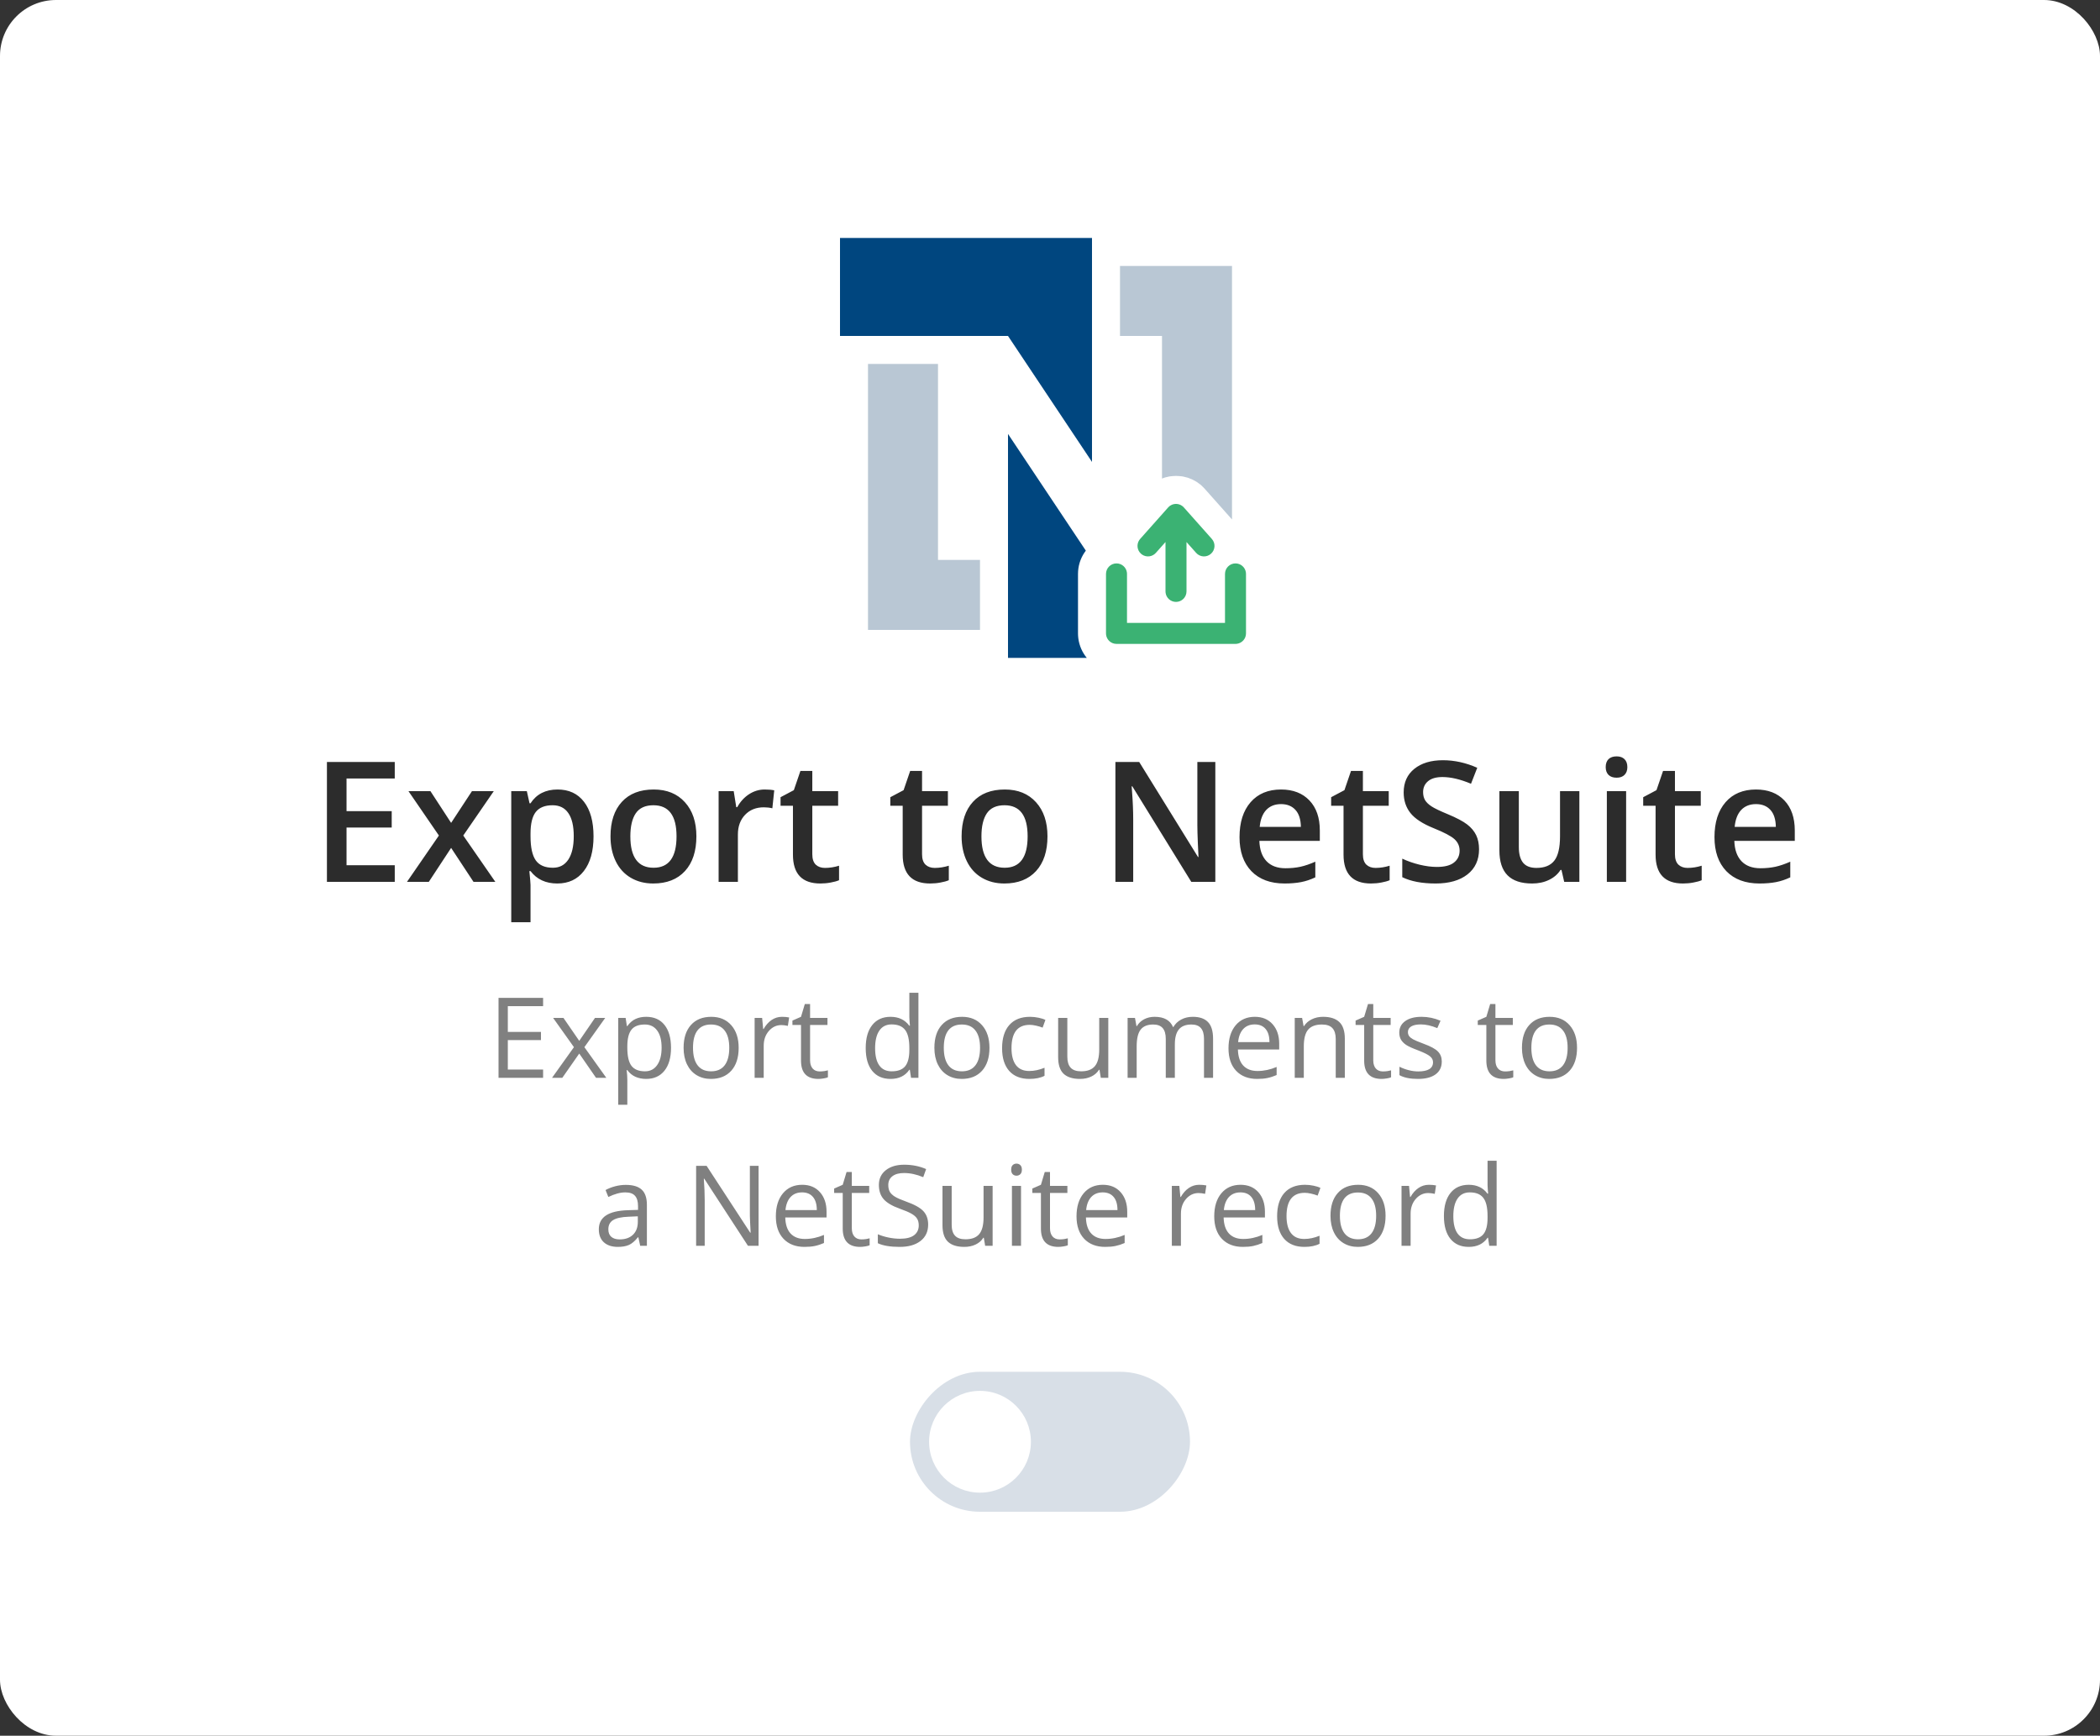 <svg width="150" height="124" viewBox="0 0 150 124" fill="none" xmlns="http://www.w3.org/2000/svg">
<rect x="0" y="0" width="150" height="124" fill="#333333" stroke="none"/>
<g>
<rect width="150" height="124" rx="4" fill="white"/>
<path d="M28.197 63H23.352V54.434H28.197V55.617H24.752V57.949H27.98V59.121H24.752V61.81H28.197V63ZM31.35 59.69L29.176 56.52H30.746L32.223 58.787L33.711 56.52H35.27L33.09 59.69L35.381 63H33.822L32.223 60.574L30.629 63H29.07L31.35 59.69ZM39.805 63.117C38.984 63.117 38.348 62.822 37.895 62.232H37.812C37.867 62.779 37.895 63.111 37.895 63.228V65.883H36.518V56.52H37.631C37.662 56.641 37.727 56.93 37.824 57.387H37.895C38.324 56.73 38.969 56.402 39.828 56.402C40.637 56.402 41.266 56.695 41.715 57.281C42.168 57.867 42.395 58.69 42.395 59.748C42.395 60.807 42.164 61.633 41.703 62.227C41.246 62.82 40.613 63.117 39.805 63.117ZM39.471 57.527C38.924 57.527 38.523 57.688 38.27 58.008C38.02 58.328 37.895 58.84 37.895 59.543V59.748C37.895 60.537 38.02 61.109 38.27 61.465C38.52 61.816 38.928 61.992 39.494 61.992C39.971 61.992 40.338 61.797 40.596 61.406C40.853 61.016 40.982 60.459 40.982 59.736C40.982 59.01 40.853 58.461 40.596 58.09C40.342 57.715 39.967 57.527 39.471 57.527ZM49.742 59.748C49.742 60.807 49.471 61.633 48.928 62.227C48.385 62.82 47.629 63.117 46.66 63.117C46.055 63.117 45.52 62.98 45.055 62.707C44.59 62.434 44.232 62.041 43.982 61.529C43.732 61.018 43.607 60.424 43.607 59.748C43.607 58.697 43.877 57.877 44.416 57.287C44.955 56.697 45.715 56.402 46.695 56.402C47.633 56.402 48.375 56.705 48.922 57.31C49.469 57.912 49.742 58.725 49.742 59.748ZM45.025 59.748C45.025 61.244 45.578 61.992 46.684 61.992C47.777 61.992 48.324 61.244 48.324 59.748C48.324 58.268 47.773 57.527 46.672 57.527C46.094 57.527 45.674 57.719 45.412 58.102C45.154 58.484 45.025 59.033 45.025 59.748ZM54.617 56.402C54.895 56.402 55.123 56.422 55.303 56.461L55.168 57.744C54.973 57.697 54.77 57.674 54.559 57.674C54.008 57.674 53.56 57.853 53.217 58.213C52.877 58.572 52.707 59.039 52.707 59.613V63H51.33V56.52H52.408L52.59 57.662H52.66C52.875 57.275 53.154 56.969 53.498 56.742C53.846 56.516 54.219 56.402 54.617 56.402ZM58.924 62.004C59.26 62.004 59.596 61.951 59.932 61.846V62.883C59.779 62.949 59.582 63.004 59.34 63.047C59.102 63.094 58.853 63.117 58.596 63.117C57.291 63.117 56.639 62.43 56.639 61.055V57.562H55.754V56.953L56.703 56.449L57.172 55.078H58.022V56.52H59.867V57.562H58.022V61.031C58.022 61.363 58.103 61.609 58.268 61.77C58.435 61.926 58.654 62.004 58.924 62.004ZM66.764 62.004C67.1 62.004 67.436 61.951 67.772 61.846V62.883C67.619 62.949 67.422 63.004 67.18 63.047C66.941 63.094 66.693 63.117 66.436 63.117C65.131 63.117 64.478 62.43 64.478 61.055V57.562H63.594V56.953L64.543 56.449L65.012 55.078H65.861V56.52H67.707V57.562H65.861V61.031C65.861 61.363 65.943 61.609 66.107 61.77C66.275 61.926 66.494 62.004 66.764 62.004ZM74.82 59.748C74.82 60.807 74.549 61.633 74.006 62.227C73.463 62.82 72.707 63.117 71.738 63.117C71.133 63.117 70.598 62.98 70.133 62.707C69.668 62.434 69.311 62.041 69.061 61.529C68.811 61.018 68.686 60.424 68.686 59.748C68.686 58.697 68.955 57.877 69.494 57.287C70.033 56.697 70.793 56.402 71.773 56.402C72.711 56.402 73.453 56.705 74 57.31C74.547 57.912 74.82 58.725 74.82 59.748ZM70.103 59.748C70.103 61.244 70.656 61.992 71.762 61.992C72.856 61.992 73.402 61.244 73.402 59.748C73.402 58.268 72.852 57.527 71.75 57.527C71.172 57.527 70.752 57.719 70.49 58.102C70.232 58.484 70.103 59.033 70.103 59.748ZM86.809 63H85.092L80.879 56.174H80.832L80.861 56.555C80.916 57.281 80.943 57.945 80.943 58.547V63H79.672V54.434H81.371L85.572 61.225H85.607C85.6 61.135 85.584 60.809 85.561 60.246C85.537 59.68 85.525 59.238 85.525 58.922V54.434H86.809V63ZM91.754 63.117C90.746 63.117 89.957 62.824 89.387 62.238C88.82 61.648 88.537 60.838 88.537 59.807C88.537 58.748 88.801 57.916 89.328 57.31C89.856 56.705 90.58 56.402 91.502 56.402C92.357 56.402 93.033 56.662 93.529 57.182C94.025 57.701 94.273 58.416 94.273 59.326V60.07H89.955C89.975 60.699 90.144 61.184 90.465 61.523C90.785 61.859 91.236 62.027 91.818 62.027C92.201 62.027 92.557 61.992 92.885 61.922C93.217 61.848 93.572 61.727 93.951 61.559V62.678C93.615 62.838 93.275 62.951 92.932 63.018C92.588 63.084 92.195 63.117 91.754 63.117ZM91.502 57.445C91.064 57.445 90.713 57.584 90.447 57.861C90.186 58.139 90.029 58.543 89.978 59.074H92.92C92.912 58.539 92.783 58.135 92.533 57.861C92.283 57.584 91.939 57.445 91.502 57.445ZM98.252 62.004C98.588 62.004 98.924 61.951 99.26 61.846V62.883C99.107 62.949 98.91 63.004 98.668 63.047C98.43 63.094 98.182 63.117 97.924 63.117C96.619 63.117 95.967 62.43 95.967 61.055V57.562H95.082V56.953L96.031 56.449L96.5 55.078H97.35V56.52H99.195V57.562H97.35V61.031C97.35 61.363 97.432 61.609 97.596 61.77C97.764 61.926 97.982 62.004 98.252 62.004ZM105.646 60.674C105.646 61.435 105.371 62.033 104.82 62.467C104.27 62.9 103.51 63.117 102.541 63.117C101.572 63.117 100.779 62.967 100.162 62.666V61.342C100.553 61.525 100.967 61.67 101.404 61.775C101.846 61.881 102.256 61.934 102.635 61.934C103.189 61.934 103.598 61.828 103.859 61.617C104.125 61.406 104.258 61.123 104.258 60.768C104.258 60.447 104.137 60.176 103.895 59.953C103.652 59.73 103.152 59.467 102.395 59.162C101.613 58.846 101.062 58.484 100.742 58.078C100.422 57.672 100.262 57.184 100.262 56.613C100.262 55.898 100.516 55.336 101.023 54.926C101.531 54.516 102.213 54.31 103.068 54.31C103.889 54.31 104.705 54.49 105.518 54.85L105.072 55.992C104.311 55.672 103.631 55.512 103.033 55.512C102.58 55.512 102.236 55.611 102.002 55.81C101.768 56.006 101.65 56.266 101.65 56.59C101.65 56.812 101.697 57.004 101.791 57.164C101.885 57.32 102.039 57.469 102.254 57.609C102.469 57.75 102.855 57.935 103.414 58.166C104.043 58.428 104.504 58.672 104.797 58.898C105.09 59.125 105.305 59.381 105.441 59.666C105.578 59.951 105.646 60.287 105.646 60.674ZM111.729 63L111.535 62.15H111.465C111.273 62.451 111 62.688 110.645 62.859C110.293 63.031 109.891 63.117 109.438 63.117C108.652 63.117 108.066 62.922 107.68 62.531C107.293 62.141 107.1 61.549 107.1 60.756V56.52H108.488V60.516C108.488 61.012 108.59 61.385 108.793 61.635C108.996 61.881 109.314 62.004 109.748 62.004C110.326 62.004 110.75 61.832 111.02 61.488C111.293 61.141 111.43 60.56 111.43 59.748V56.52H112.812V63H111.729ZM116.152 63H114.775V56.52H116.152V63ZM114.693 54.803C114.693 54.557 114.76 54.367 114.893 54.234C115.029 54.102 115.223 54.035 115.473 54.035C115.715 54.035 115.902 54.102 116.035 54.234C116.172 54.367 116.24 54.557 116.24 54.803C116.24 55.037 116.172 55.223 116.035 55.359C115.902 55.492 115.715 55.559 115.473 55.559C115.223 55.559 115.029 55.492 114.893 55.359C114.76 55.223 114.693 55.037 114.693 54.803ZM120.541 62.004C120.877 62.004 121.213 61.951 121.549 61.846V62.883C121.396 62.949 121.199 63.004 120.957 63.047C120.719 63.094 120.471 63.117 120.213 63.117C118.908 63.117 118.256 62.43 118.256 61.055V57.562H117.371V56.953L118.32 56.449L118.789 55.078H119.639V56.52H121.484V57.562H119.639V61.031C119.639 61.363 119.721 61.609 119.885 61.77C120.053 61.926 120.271 62.004 120.541 62.004ZM125.68 63.117C124.672 63.117 123.883 62.824 123.312 62.238C122.746 61.648 122.463 60.838 122.463 59.807C122.463 58.748 122.727 57.916 123.254 57.31C123.781 56.705 124.506 56.402 125.428 56.402C126.283 56.402 126.959 56.662 127.455 57.182C127.951 57.701 128.199 58.416 128.199 59.326V60.07H123.881C123.9 60.699 124.07 61.184 124.391 61.523C124.711 61.859 125.162 62.027 125.744 62.027C126.127 62.027 126.482 61.992 126.811 61.922C127.143 61.848 127.498 61.727 127.877 61.559V62.678C127.541 62.838 127.201 62.951 126.857 63.018C126.514 63.084 126.121 63.117 125.68 63.117ZM125.428 57.445C124.99 57.445 124.639 57.584 124.373 57.861C124.111 58.139 123.955 58.543 123.904 59.074H126.846C126.838 58.539 126.709 58.135 126.459 57.861C126.209 57.584 125.865 57.445 125.428 57.445Z" fill="#2C2C2C"/>
<path d="M38.793 77H35.609V71.289H38.793V71.879H36.273V73.719H38.641V74.305H36.273V76.406H38.793V77ZM40.996 74.809L39.508 72.719H40.246L41.375 74.359L42.5 72.719H43.23L41.742 74.809L43.309 77H42.574L41.375 75.266L40.164 77H39.43L40.996 74.809ZM46.152 77.078C45.874 77.078 45.618 77.027 45.387 76.926C45.158 76.822 44.965 76.663 44.809 76.449H44.762C44.793 76.699 44.809 76.936 44.809 77.16V78.922H44.16V72.719H44.688L44.777 73.305H44.809C44.975 73.07 45.169 72.901 45.391 72.797C45.612 72.693 45.866 72.641 46.152 72.641C46.72 72.641 47.158 72.835 47.465 73.223C47.775 73.611 47.93 74.155 47.93 74.856C47.93 75.559 47.772 76.106 47.457 76.496C47.145 76.884 46.71 77.078 46.152 77.078ZM46.059 73.191C45.621 73.191 45.305 73.312 45.109 73.555C44.914 73.797 44.814 74.182 44.809 74.711V74.856C44.809 75.457 44.909 75.888 45.109 76.148C45.31 76.406 45.632 76.535 46.074 76.535C46.444 76.535 46.733 76.385 46.941 76.086C47.152 75.787 47.258 75.374 47.258 74.848C47.258 74.314 47.152 73.905 46.941 73.621C46.733 73.335 46.439 73.191 46.059 73.191ZM52.762 74.856C52.762 75.553 52.586 76.099 52.234 76.492C51.883 76.883 51.397 77.078 50.777 77.078C50.395 77.078 50.055 76.988 49.758 76.809C49.461 76.629 49.232 76.371 49.07 76.035C48.909 75.699 48.828 75.306 48.828 74.856C48.828 74.158 49.003 73.615 49.352 73.227C49.7 72.836 50.185 72.641 50.805 72.641C51.404 72.641 51.879 72.84 52.23 73.238C52.585 73.637 52.762 74.176 52.762 74.856ZM49.5 74.856C49.5 75.402 49.609 75.819 49.828 76.106C50.047 76.392 50.368 76.535 50.793 76.535C51.217 76.535 51.539 76.393 51.758 76.109C51.979 75.823 52.09 75.405 52.09 74.856C52.09 74.311 51.979 73.898 51.758 73.617C51.539 73.333 51.215 73.191 50.785 73.191C50.361 73.191 50.04 73.331 49.824 73.609C49.608 73.888 49.5 74.303 49.5 74.856ZM55.855 72.641C56.046 72.641 56.216 72.656 56.367 72.688L56.277 73.289C56.1 73.25 55.944 73.231 55.809 73.231C55.462 73.231 55.165 73.371 54.918 73.652C54.673 73.934 54.551 74.284 54.551 74.703V77H53.902V72.719H54.438L54.512 73.512H54.543C54.702 73.233 54.893 73.018 55.117 72.867C55.341 72.716 55.587 72.641 55.855 72.641ZM58.551 76.543C58.665 76.543 58.776 76.535 58.883 76.519C58.99 76.501 59.074 76.483 59.137 76.465V76.961C59.066 76.995 58.962 77.022 58.824 77.043C58.689 77.066 58.566 77.078 58.457 77.078C57.629 77.078 57.215 76.642 57.215 75.769V73.223H56.602V72.91L57.215 72.641L57.488 71.727H57.863V72.719H59.105V73.223H57.863V75.742C57.863 76 57.925 76.198 58.047 76.336C58.169 76.474 58.337 76.543 58.551 76.543ZM64.988 76.426H64.953C64.654 76.861 64.206 77.078 63.609 77.078C63.05 77.078 62.613 76.887 62.301 76.504C61.991 76.121 61.836 75.577 61.836 74.871C61.836 74.165 61.992 73.617 62.305 73.227C62.617 72.836 63.052 72.641 63.609 72.641C64.19 72.641 64.635 72.852 64.945 73.273H64.996L64.969 72.965L64.953 72.664V70.922H65.602V77H65.074L64.988 76.426ZM63.691 76.535C64.134 76.535 64.454 76.415 64.652 76.176C64.853 75.934 64.953 75.544 64.953 75.008V74.871C64.953 74.264 64.852 73.832 64.648 73.574C64.448 73.314 64.126 73.184 63.684 73.184C63.303 73.184 63.012 73.332 62.809 73.629C62.608 73.923 62.508 74.34 62.508 74.879C62.508 75.426 62.608 75.838 62.809 76.117C63.009 76.396 63.303 76.535 63.691 76.535ZM70.676 74.856C70.676 75.553 70.5 76.099 70.148 76.492C69.797 76.883 69.311 77.078 68.691 77.078C68.309 77.078 67.969 76.988 67.672 76.809C67.375 76.629 67.146 76.371 66.984 76.035C66.823 75.699 66.742 75.306 66.742 74.856C66.742 74.158 66.917 73.615 67.266 73.227C67.615 72.836 68.099 72.641 68.719 72.641C69.318 72.641 69.793 72.84 70.144 73.238C70.499 73.637 70.676 74.176 70.676 74.856ZM67.414 74.856C67.414 75.402 67.523 75.819 67.742 76.106C67.961 76.392 68.283 76.535 68.707 76.535C69.132 76.535 69.453 76.393 69.672 76.109C69.893 75.823 70.004 75.405 70.004 74.856C70.004 74.311 69.893 73.898 69.672 73.617C69.453 73.333 69.129 73.191 68.699 73.191C68.275 73.191 67.954 73.331 67.738 73.609C67.522 73.888 67.414 74.303 67.414 74.856ZM73.527 77.078C72.908 77.078 72.427 76.888 72.086 76.508C71.747 76.125 71.578 75.585 71.578 74.887C71.578 74.171 71.75 73.617 72.094 73.227C72.44 72.836 72.932 72.641 73.57 72.641C73.776 72.641 73.982 72.663 74.188 72.707C74.393 72.751 74.555 72.803 74.672 72.863L74.473 73.414C74.329 73.357 74.173 73.31 74.004 73.273C73.835 73.234 73.685 73.215 73.555 73.215C72.685 73.215 72.25 73.769 72.25 74.879C72.25 75.405 72.356 75.809 72.566 76.09C72.78 76.371 73.095 76.512 73.512 76.512C73.868 76.512 74.234 76.435 74.609 76.281V76.856C74.323 77.004 73.962 77.078 73.527 77.078ZM76.238 72.719V75.496C76.238 75.845 76.318 76.106 76.477 76.277C76.635 76.449 76.884 76.535 77.223 76.535C77.671 76.535 77.997 76.413 78.203 76.168C78.412 75.923 78.516 75.523 78.516 74.969V72.719H79.164V77H78.629L78.535 76.426H78.5C78.367 76.637 78.182 76.798 77.945 76.91C77.711 77.022 77.443 77.078 77.141 77.078C76.62 77.078 76.229 76.954 75.969 76.707C75.711 76.46 75.582 76.064 75.582 75.519V72.719H76.238ZM86 77V74.215C86 73.874 85.927 73.618 85.781 73.449C85.635 73.277 85.409 73.191 85.102 73.191C84.698 73.191 84.4 73.307 84.207 73.539C84.014 73.771 83.918 74.128 83.918 74.609V77H83.269V74.215C83.269 73.874 83.197 73.618 83.051 73.449C82.905 73.277 82.677 73.191 82.367 73.191C81.961 73.191 81.663 73.314 81.473 73.559C81.285 73.801 81.191 74.199 81.191 74.754V77H80.543V72.719H81.07L81.176 73.305H81.207C81.329 73.096 81.501 72.934 81.723 72.816C81.947 72.699 82.197 72.641 82.473 72.641C83.142 72.641 83.579 72.883 83.785 73.367H83.816C83.944 73.143 84.129 72.966 84.371 72.836C84.613 72.706 84.889 72.641 85.199 72.641C85.684 72.641 86.046 72.766 86.285 73.016C86.527 73.263 86.648 73.66 86.648 74.207V77H86ZM89.797 77.078C89.164 77.078 88.664 76.885 88.297 76.5C87.932 76.115 87.75 75.579 87.75 74.894C87.75 74.204 87.919 73.656 88.258 73.25C88.599 72.844 89.056 72.641 89.629 72.641C90.165 72.641 90.59 72.818 90.902 73.172C91.215 73.523 91.371 73.988 91.371 74.566V74.977H88.422C88.435 75.479 88.561 75.861 88.801 76.121C89.043 76.382 89.383 76.512 89.82 76.512C90.281 76.512 90.737 76.415 91.188 76.223V76.801C90.958 76.9 90.741 76.97 90.535 77.012C90.332 77.056 90.086 77.078 89.797 77.078ZM89.621 73.184C89.277 73.184 89.003 73.296 88.797 73.519C88.594 73.743 88.474 74.053 88.438 74.449H90.676C90.676 74.04 90.585 73.728 90.402 73.512C90.22 73.293 89.96 73.184 89.621 73.184ZM95.41 77V74.231C95.41 73.882 95.331 73.621 95.172 73.449C95.013 73.277 94.764 73.191 94.426 73.191C93.978 73.191 93.65 73.312 93.441 73.555C93.233 73.797 93.129 74.197 93.129 74.754V77H92.481V72.719H93.008L93.113 73.305H93.144C93.277 73.094 93.463 72.931 93.703 72.816C93.943 72.699 94.21 72.641 94.504 72.641C95.019 72.641 95.408 72.766 95.668 73.016C95.928 73.263 96.059 73.66 96.059 74.207V77H95.41ZM98.777 76.543C98.892 76.543 99.003 76.535 99.109 76.519C99.216 76.501 99.301 76.483 99.363 76.465V76.961C99.293 76.995 99.189 77.022 99.051 77.043C98.915 77.066 98.793 77.078 98.684 77.078C97.856 77.078 97.441 76.642 97.441 75.769V73.223H96.828V72.91L97.441 72.641L97.715 71.727H98.09V72.719H99.332V73.223H98.09V75.742C98.09 76 98.151 76.198 98.273 76.336C98.396 76.474 98.564 76.543 98.777 76.543ZM102.984 75.832C102.984 76.231 102.836 76.538 102.539 76.754C102.242 76.97 101.826 77.078 101.289 77.078C100.721 77.078 100.279 76.988 99.961 76.809V76.207C100.167 76.311 100.387 76.393 100.621 76.453C100.858 76.513 101.086 76.543 101.305 76.543C101.643 76.543 101.904 76.49 102.086 76.383C102.268 76.273 102.359 76.108 102.359 75.887C102.359 75.72 102.286 75.578 102.141 75.461C101.997 75.341 101.716 75.201 101.297 75.039C100.898 74.891 100.615 74.762 100.445 74.652C100.279 74.54 100.154 74.414 100.07 74.273C99.99 74.133 99.949 73.965 99.949 73.769C99.949 73.421 100.091 73.146 100.375 72.945C100.659 72.742 101.048 72.641 101.543 72.641C102.004 72.641 102.454 72.734 102.895 72.922L102.664 73.449C102.234 73.272 101.845 73.184 101.496 73.184C101.189 73.184 100.957 73.232 100.801 73.328C100.645 73.424 100.566 73.557 100.566 73.727C100.566 73.841 100.595 73.939 100.652 74.019C100.712 74.1 100.807 74.177 100.938 74.25C101.068 74.323 101.318 74.428 101.688 74.566C102.195 74.751 102.538 74.938 102.715 75.125C102.895 75.312 102.984 75.548 102.984 75.832ZM107.504 76.543C107.618 76.543 107.729 76.535 107.836 76.519C107.943 76.501 108.027 76.483 108.09 76.465V76.961C108.02 76.995 107.915 77.022 107.777 77.043C107.642 77.066 107.52 77.078 107.41 77.078C106.582 77.078 106.168 76.642 106.168 75.769V73.223H105.555V72.91L106.168 72.641L106.441 71.727H106.816V72.719H108.059V73.223H106.816V75.742C106.816 76 106.878 76.198 107 76.336C107.122 76.474 107.29 76.543 107.504 76.543ZM112.645 74.856C112.645 75.553 112.469 76.099 112.117 76.492C111.766 76.883 111.28 77.078 110.66 77.078C110.277 77.078 109.938 76.988 109.641 76.809C109.344 76.629 109.115 76.371 108.953 76.035C108.792 75.699 108.711 75.306 108.711 74.856C108.711 74.158 108.885 73.615 109.234 73.227C109.583 72.836 110.068 72.641 110.688 72.641C111.286 72.641 111.762 72.84 112.113 73.238C112.467 73.637 112.645 74.176 112.645 74.856ZM109.383 74.856C109.383 75.402 109.492 75.819 109.711 76.106C109.93 76.392 110.251 76.535 110.676 76.535C111.1 76.535 111.422 76.393 111.641 76.109C111.862 75.823 111.973 75.405 111.973 74.856C111.973 74.311 111.862 73.898 111.641 73.617C111.422 73.333 111.098 73.191 110.668 73.191C110.243 73.191 109.923 73.331 109.707 73.609C109.491 73.888 109.383 74.303 109.383 74.856ZM45.727 89L45.598 88.391H45.566C45.353 88.659 45.139 88.841 44.926 88.938C44.715 89.031 44.45 89.078 44.133 89.078C43.708 89.078 43.375 88.969 43.133 88.75C42.893 88.531 42.773 88.22 42.773 87.816C42.773 86.952 43.465 86.499 44.848 86.457L45.574 86.434V86.168C45.574 85.832 45.501 85.585 45.355 85.426C45.212 85.264 44.982 85.184 44.664 85.184C44.307 85.184 43.904 85.293 43.453 85.512L43.254 85.016C43.465 84.901 43.695 84.811 43.945 84.746C44.198 84.681 44.45 84.648 44.703 84.648C45.214 84.648 45.591 84.762 45.836 84.988C46.083 85.215 46.207 85.578 46.207 86.078V89H45.727ZM44.262 88.543C44.665 88.543 44.982 88.432 45.211 88.211C45.443 87.99 45.559 87.68 45.559 87.281V86.894L44.91 86.922C44.395 86.94 44.022 87.021 43.793 87.164C43.566 87.305 43.453 87.525 43.453 87.824C43.453 88.059 43.523 88.237 43.664 88.359C43.807 88.482 44.007 88.543 44.262 88.543ZM54.184 89H53.426L50.305 84.207H50.273C50.315 84.769 50.336 85.285 50.336 85.754V89H49.723V83.289H50.473L53.586 88.062H53.617C53.612 87.992 53.6 87.767 53.582 87.387C53.564 87.004 53.557 86.731 53.562 86.566V83.289H54.184V89ZM57.465 89.078C56.832 89.078 56.332 88.885 55.965 88.5C55.6 88.115 55.418 87.579 55.418 86.894C55.418 86.204 55.587 85.656 55.926 85.25C56.267 84.844 56.724 84.641 57.297 84.641C57.833 84.641 58.258 84.818 58.57 85.172C58.883 85.523 59.039 85.988 59.039 86.566V86.977H56.09C56.103 87.479 56.229 87.861 56.469 88.121C56.711 88.382 57.051 88.512 57.488 88.512C57.949 88.512 58.405 88.415 58.855 88.223V88.801C58.626 88.9 58.409 88.97 58.203 89.012C58 89.056 57.754 89.078 57.465 89.078ZM57.289 85.184C56.945 85.184 56.671 85.296 56.465 85.519C56.262 85.743 56.142 86.053 56.105 86.449H58.344C58.344 86.04 58.253 85.728 58.07 85.512C57.888 85.293 57.628 85.184 57.289 85.184ZM61.531 88.543C61.646 88.543 61.757 88.535 61.863 88.519C61.97 88.501 62.055 88.483 62.117 88.465V88.961C62.047 88.995 61.943 89.022 61.805 89.043C61.669 89.066 61.547 89.078 61.438 89.078C60.609 89.078 60.195 88.642 60.195 87.769V85.223H59.582V84.91L60.195 84.641L60.469 83.727H60.844V84.719H62.086V85.223H60.844V87.742C60.844 88 60.905 88.198 61.027 88.336C61.15 88.474 61.318 88.543 61.531 88.543ZM66.297 87.481C66.297 87.983 66.115 88.375 65.75 88.656C65.385 88.938 64.891 89.078 64.266 89.078C63.589 89.078 63.068 88.991 62.703 88.816V88.176C62.938 88.275 63.193 88.353 63.469 88.41C63.745 88.467 64.018 88.496 64.289 88.496C64.732 88.496 65.065 88.413 65.289 88.246C65.513 88.077 65.625 87.842 65.625 87.543C65.625 87.345 65.585 87.184 65.504 87.059C65.426 86.931 65.293 86.814 65.106 86.707C64.921 86.6 64.638 86.479 64.258 86.344C63.727 86.154 63.346 85.928 63.117 85.668C62.891 85.408 62.777 85.068 62.777 84.648C62.777 84.208 62.943 83.858 63.273 83.598C63.604 83.337 64.042 83.207 64.586 83.207C65.154 83.207 65.676 83.311 66.152 83.519L65.945 84.098C65.474 83.9 65.016 83.801 64.57 83.801C64.219 83.801 63.944 83.876 63.746 84.027C63.548 84.178 63.449 84.388 63.449 84.656C63.449 84.854 63.486 85.017 63.559 85.144C63.632 85.269 63.754 85.385 63.926 85.492C64.1 85.596 64.366 85.712 64.723 85.84C65.322 86.053 65.733 86.283 65.957 86.527C66.184 86.772 66.297 87.09 66.297 87.481ZM67.977 84.719V87.496C67.977 87.845 68.056 88.106 68.215 88.277C68.374 88.449 68.622 88.535 68.961 88.535C69.409 88.535 69.736 88.413 69.941 88.168C70.15 87.923 70.254 87.523 70.254 86.969V84.719H70.902V89H70.367L70.273 88.426H70.238C70.106 88.637 69.921 88.798 69.684 88.91C69.449 89.022 69.181 89.078 68.879 89.078C68.358 89.078 67.967 88.954 67.707 88.707C67.449 88.46 67.32 88.064 67.32 87.519V84.719H67.977ZM72.93 89H72.281V84.719H72.93V89ZM72.227 83.559C72.227 83.41 72.263 83.302 72.336 83.234C72.409 83.164 72.5 83.129 72.609 83.129C72.713 83.129 72.803 83.164 72.879 83.234C72.954 83.305 72.992 83.413 72.992 83.559C72.992 83.704 72.954 83.814 72.879 83.887C72.803 83.957 72.713 83.992 72.609 83.992C72.5 83.992 72.409 83.957 72.336 83.887C72.263 83.814 72.227 83.704 72.227 83.559ZM75.688 88.543C75.802 88.543 75.913 88.535 76.019 88.519C76.126 88.501 76.211 88.483 76.273 88.465V88.961C76.203 88.995 76.099 89.022 75.961 89.043C75.826 89.066 75.703 89.078 75.594 89.078C74.766 89.078 74.352 88.642 74.352 87.769V85.223H73.738V84.91L74.352 84.641L74.625 83.727H75V84.719H76.242V85.223H75V87.742C75 88 75.061 88.198 75.184 88.336C75.306 88.474 75.474 88.543 75.688 88.543ZM78.941 89.078C78.309 89.078 77.809 88.885 77.441 88.5C77.077 88.115 76.894 87.579 76.894 86.894C76.894 86.204 77.064 85.656 77.402 85.25C77.743 84.844 78.201 84.641 78.773 84.641C79.31 84.641 79.734 84.818 80.047 85.172C80.359 85.523 80.516 85.988 80.516 86.566V86.977H77.566C77.579 87.479 77.706 87.861 77.945 88.121C78.188 88.382 78.527 88.512 78.965 88.512C79.426 88.512 79.882 88.415 80.332 88.223V88.801C80.103 88.9 79.885 88.97 79.68 89.012C79.477 89.056 79.231 89.078 78.941 89.078ZM78.766 85.184C78.422 85.184 78.147 85.296 77.941 85.519C77.738 85.743 77.618 86.053 77.582 86.449H79.82C79.82 86.04 79.729 85.728 79.547 85.512C79.365 85.293 79.104 85.184 78.766 85.184ZM85.656 84.641C85.846 84.641 86.017 84.656 86.168 84.688L86.078 85.289C85.901 85.25 85.745 85.231 85.609 85.231C85.263 85.231 84.966 85.371 84.719 85.652C84.474 85.934 84.352 86.284 84.352 86.703V89H83.703V84.719H84.238L84.312 85.512H84.344C84.503 85.233 84.694 85.018 84.918 84.867C85.142 84.716 85.388 84.641 85.656 84.641ZM88.777 89.078C88.144 89.078 87.644 88.885 87.277 88.5C86.913 88.115 86.731 87.579 86.731 86.894C86.731 86.204 86.9 85.656 87.238 85.25C87.579 84.844 88.037 84.641 88.609 84.641C89.146 84.641 89.57 84.818 89.883 85.172C90.195 85.523 90.352 85.988 90.352 86.566V86.977H87.402C87.415 87.479 87.542 87.861 87.781 88.121C88.023 88.382 88.363 88.512 88.801 88.512C89.262 88.512 89.717 88.415 90.168 88.223V88.801C89.939 88.9 89.721 88.97 89.516 89.012C89.312 89.056 89.066 89.078 88.777 89.078ZM88.602 85.184C88.258 85.184 87.983 85.296 87.777 85.519C87.574 85.743 87.454 86.053 87.418 86.449H89.656C89.656 86.04 89.565 85.728 89.383 85.512C89.201 85.293 88.94 85.184 88.602 85.184ZM93.172 89.078C92.552 89.078 92.072 88.888 91.731 88.508C91.392 88.125 91.223 87.585 91.223 86.887C91.223 86.171 91.394 85.617 91.738 85.227C92.085 84.836 92.577 84.641 93.215 84.641C93.421 84.641 93.626 84.663 93.832 84.707C94.038 84.751 94.199 84.803 94.316 84.863L94.117 85.414C93.974 85.357 93.818 85.31 93.648 85.273C93.479 85.234 93.329 85.215 93.199 85.215C92.329 85.215 91.894 85.769 91.894 86.879C91.894 87.405 92 87.809 92.211 88.09C92.424 88.371 92.74 88.512 93.156 88.512C93.513 88.512 93.879 88.435 94.254 88.281V88.856C93.967 89.004 93.607 89.078 93.172 89.078ZM98.969 86.856C98.969 87.553 98.793 88.099 98.441 88.492C98.09 88.883 97.604 89.078 96.984 89.078C96.602 89.078 96.262 88.988 95.965 88.809C95.668 88.629 95.439 88.371 95.277 88.035C95.116 87.699 95.035 87.306 95.035 86.856C95.035 86.158 95.21 85.615 95.559 85.227C95.908 84.836 96.392 84.641 97.012 84.641C97.611 84.641 98.086 84.84 98.438 85.238C98.792 85.637 98.969 86.176 98.969 86.856ZM95.707 86.856C95.707 87.402 95.816 87.819 96.035 88.106C96.254 88.392 96.576 88.535 97 88.535C97.424 88.535 97.746 88.393 97.965 88.109C98.186 87.823 98.297 87.405 98.297 86.856C98.297 86.311 98.186 85.898 97.965 85.617C97.746 85.333 97.422 85.191 96.992 85.191C96.568 85.191 96.247 85.331 96.031 85.609C95.815 85.888 95.707 86.303 95.707 86.856ZM102.062 84.641C102.253 84.641 102.423 84.656 102.574 84.688L102.484 85.289C102.307 85.25 102.151 85.231 102.016 85.231C101.669 85.231 101.372 85.371 101.125 85.652C100.88 85.934 100.758 86.284 100.758 86.703V89H100.109V84.719H100.645L100.719 85.512H100.75C100.909 85.233 101.1 85.018 101.324 84.867C101.548 84.716 101.794 84.641 102.062 84.641ZM106.289 88.426H106.254C105.954 88.861 105.507 89.078 104.91 89.078C104.35 89.078 103.914 88.887 103.602 88.504C103.292 88.121 103.137 87.577 103.137 86.871C103.137 86.165 103.293 85.617 103.605 85.227C103.918 84.836 104.353 84.641 104.91 84.641C105.491 84.641 105.936 84.852 106.246 85.273H106.297L106.27 84.965L106.254 84.664V82.922H106.902V89H106.375L106.289 88.426ZM104.992 88.535C105.435 88.535 105.755 88.415 105.953 88.176C106.154 87.934 106.254 87.544 106.254 87.008V86.871C106.254 86.264 106.152 85.832 105.949 85.574C105.749 85.314 105.427 85.184 104.984 85.184C104.604 85.184 104.312 85.332 104.109 85.629C103.909 85.923 103.809 86.34 103.809 86.879C103.809 87.426 103.909 87.838 104.109 88.117C104.31 88.396 104.604 88.535 104.992 88.535Z" fill="#808080"/>
<rect width="20" height="10" rx="5" transform="matrix(-1 0 0 1 85 98)" fill="#D8DFE7"/>
<circle cx="3.636" cy="3.636" r="3.636" transform="matrix(-1 0 0 1 73.636 99.364)" fill="white"/>
<path fill-rule="evenodd" clip-rule="evenodd" d="M88 37.11V19H80V24H83V34.188L83.224 34.108L83.535 34.036L83.743 34.013L83.96 34.001H84.034L84.25 34.012L84.474 34.036L84.85 34.129L85.184 34.264L85.475 34.424L85.769 34.638L85.951 34.814L86.055 34.923L88 37.11ZM67 40V26H62V45H70V40H67Z" fill="#B9C7D4"/>
<path fill-rule="evenodd" clip-rule="evenodd" d="M78 33V17H60V24H72L78 33ZM77.559 39.338L72 31V47L77.629 47.001C77.312 46.617 77.096 46.144 77.025 45.621L77.011 45.486L77.004 45.384L77 45.25V41L77.008 40.794C77.048 40.249 77.247 39.748 77.559 39.338Z" fill="#00467F"/>
<path fill-rule="evenodd" clip-rule="evenodd" d="M84.036 36.001L83.963 36.001L83.872 36.011L83.789 36.03L83.704 36.06L83.582 36.127L83.527 36.168L83.446 36.245L81.439 38.502L81.372 38.59C81.172 38.896 81.22 39.31 81.502 39.56L81.59 39.628C81.896 39.828 82.31 39.78 82.561 39.498L83.25 38.722L83.25 42.25L83.257 42.352C83.306 42.718 83.62 43 84 43C84.414 43 84.75 42.664 84.75 42.25L84.75 38.723L85.439 39.498C85.715 39.808 86.189 39.836 86.498 39.56C86.808 39.285 86.836 38.811 86.561 38.502L84.561 36.252L84.479 36.173L84.399 36.115L84.325 36.074L84.234 36.037L84.126 36.01L84.036 36.001ZM88.993 40.898C88.944 40.532 88.63 40.25 88.25 40.25C87.836 40.25 87.5 40.586 87.5 41V44.5H80.5V41L80.493 40.898C80.444 40.532 80.13 40.25 79.75 40.25C79.336 40.25 79 40.586 79 41V45.25L79.007 45.352C79.056 45.718 79.37 46 79.75 46H88.25L88.352 45.993C88.718 45.943 89 45.63 89 45.25V41L88.993 40.898Z" fill="#3BB273"/>
</g>
<defs>
</defs>
</svg>
